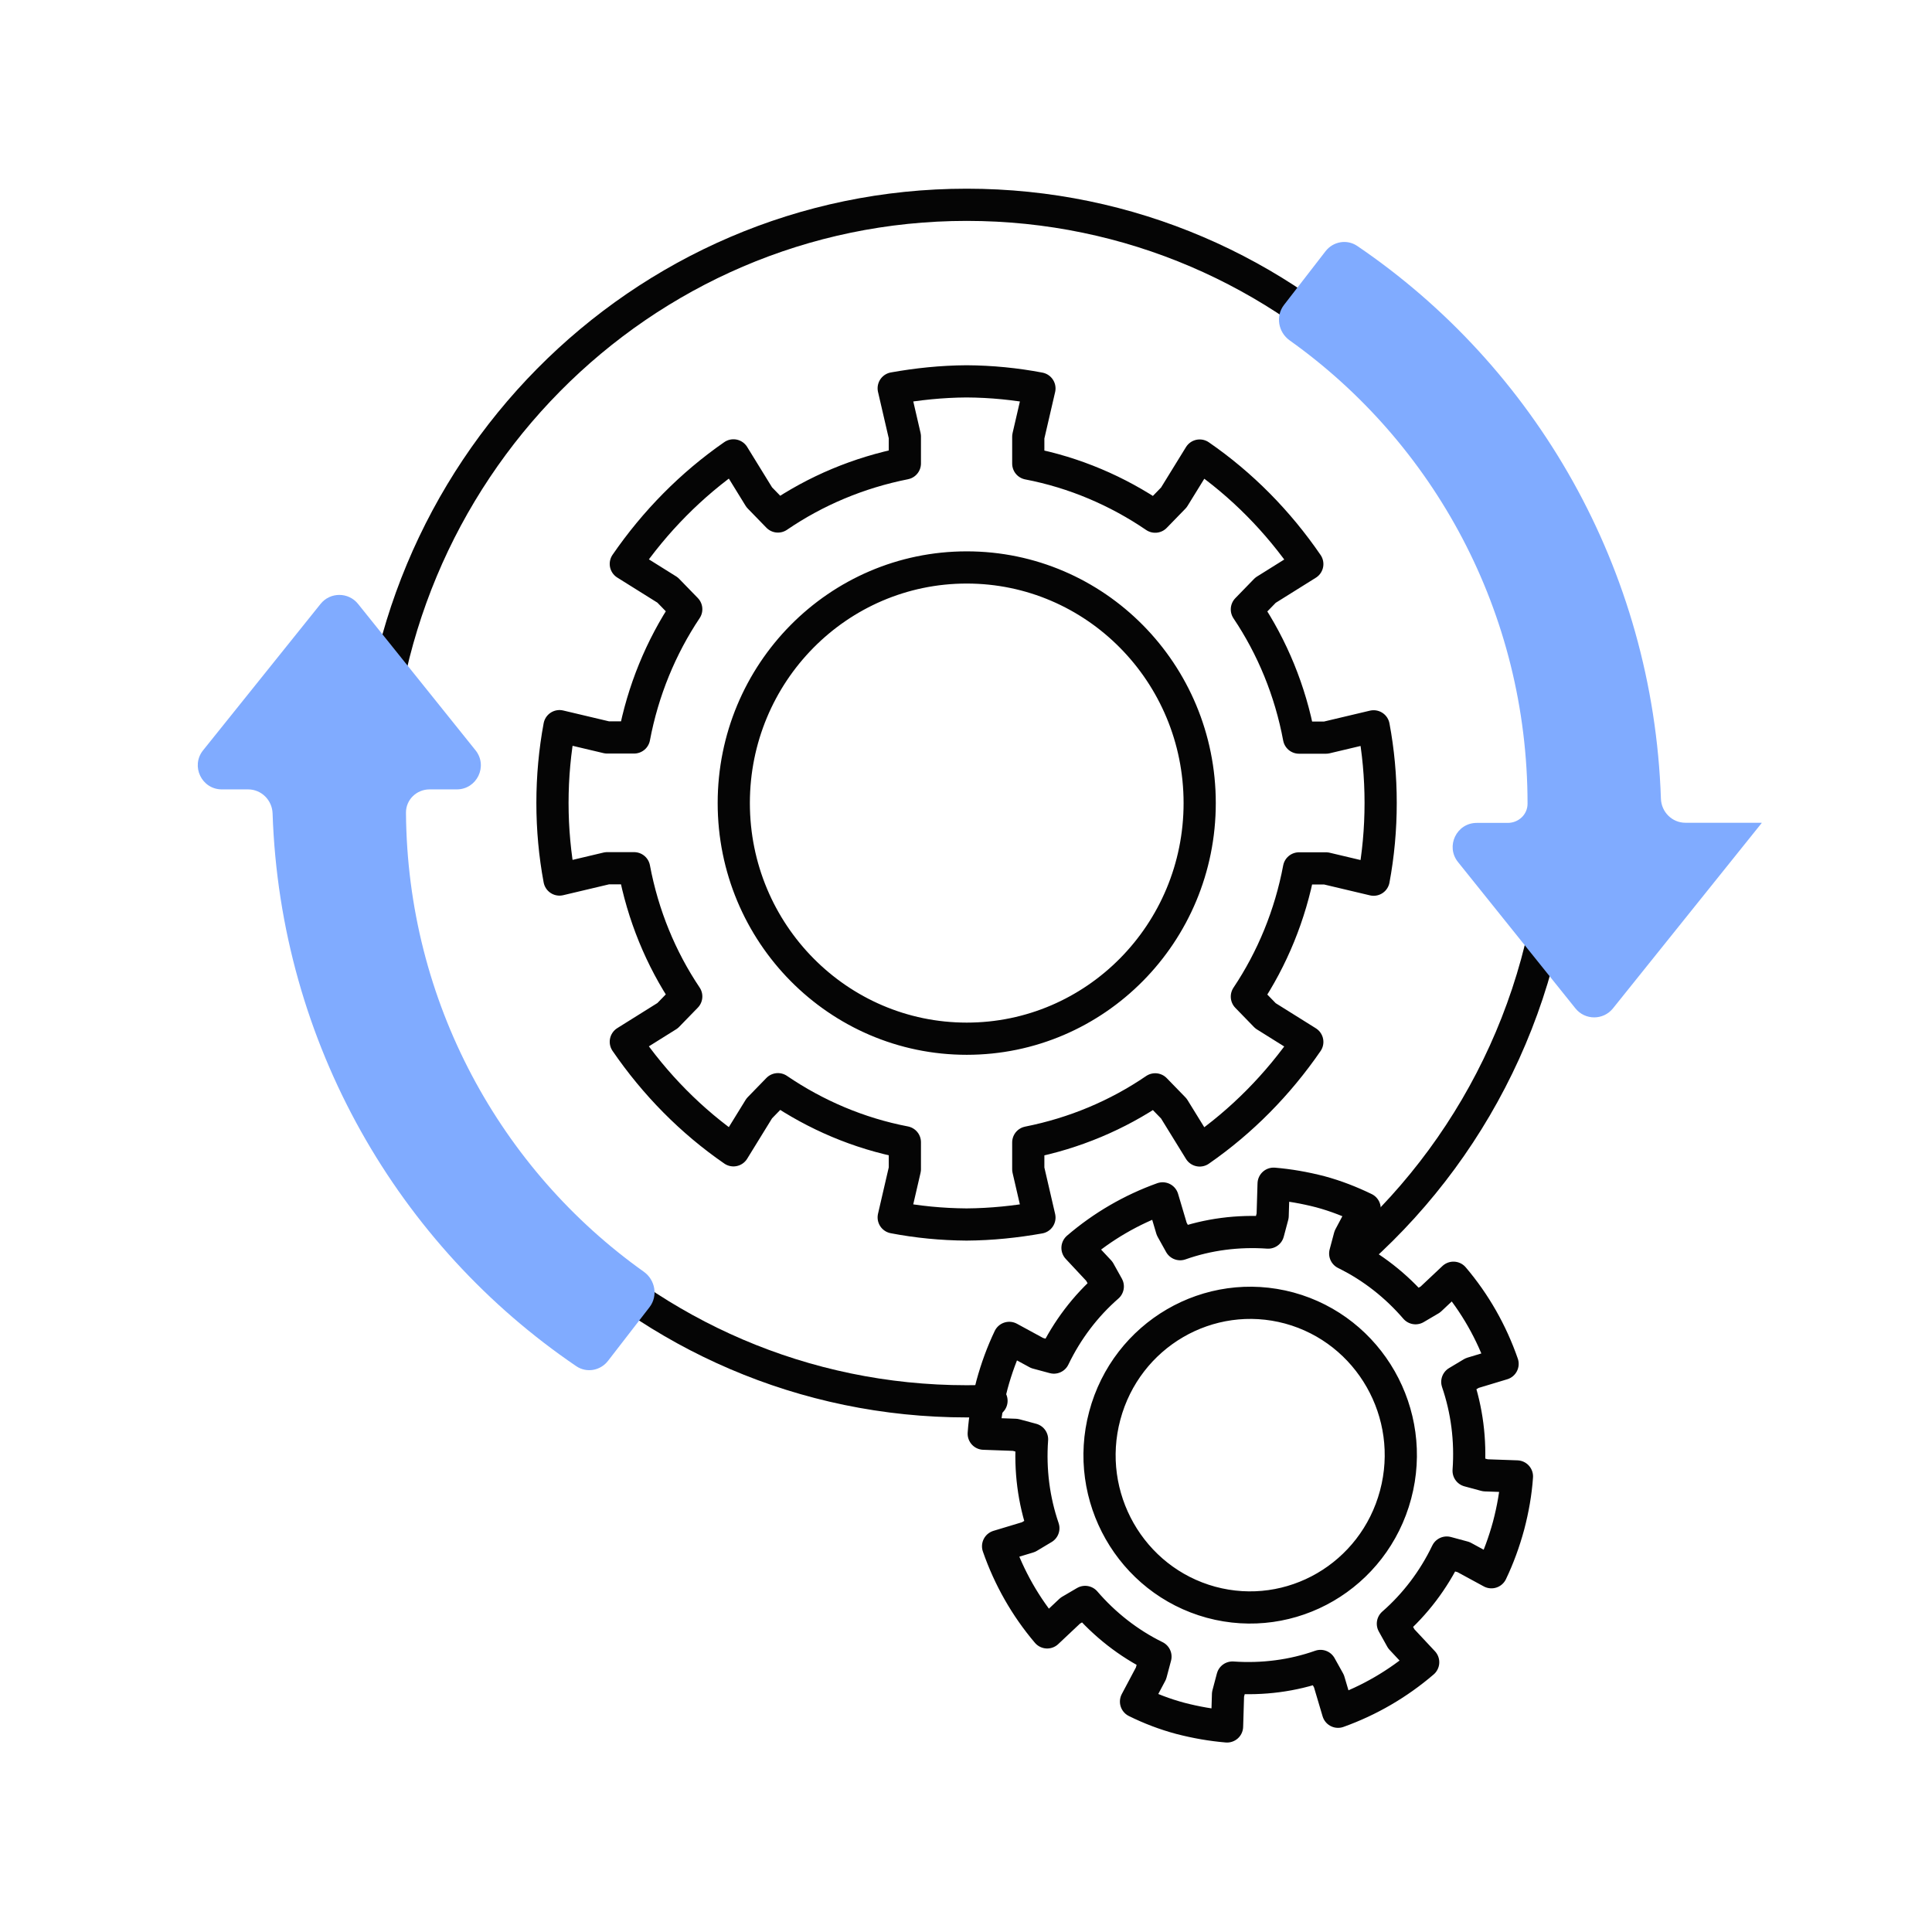 <svg width="90" height="90" viewBox="0 0 90 90" fill="none" xmlns="http://www.w3.org/2000/svg">
<path d="M46.188 65.255C45.805 65.271 45.42 65.279 45.034 65.279C29.814 65.279 17.484 52.8 17.484 37.413C17.484 22.027 29.814 9.54 45.034 9.54C60.254 9.54 72.584 22.019 72.584 37.406C72.584 45.698 69.001 53.142 63.322 58.248C63.211 58.349 63.098 58.448 62.985 58.547" stroke="#050505" stroke-width="1.5" stroke-linecap="round" stroke-linejoin="round"/>
<path d="M82.065 38.329C82.068 38.332 82.068 38.337 82.066 38.34L75.137 46.975C74.689 47.533 73.838 47.533 73.39 46.975L67.918 40.156C67.33 39.423 67.852 38.334 68.792 38.334H70.234C70.739 38.334 71.159 37.945 71.159 37.44V37.44C71.159 28.52 66.782 20.631 60.078 15.857C59.543 15.476 59.412 14.726 59.813 14.206L61.748 11.704C62.101 11.247 62.746 11.132 63.225 11.457C71.486 17.068 77.011 26.47 77.372 37.207C77.393 37.825 77.892 38.327 78.511 38.327H82.059C82.062 38.327 82.064 38.328 82.065 38.329V38.329Z" fill="#80ABFF"/>
<path d="M10.335 36.773C9.395 36.773 8.873 35.685 9.461 34.952L14.933 28.133C15.381 27.574 16.232 27.574 16.68 28.133L22.152 34.952C22.74 35.685 22.218 36.773 21.278 36.773H20.01C19.406 36.773 18.908 37.253 18.912 37.858C18.973 46.698 23.336 54.508 29.992 59.243C30.527 59.624 30.658 60.375 30.256 60.895L28.323 63.395C27.969 63.853 27.324 63.968 26.846 63.643C18.584 58.032 13.059 48.63 12.698 37.893C12.678 37.275 12.178 36.773 11.559 36.773H10.335Z" fill="#80ABFF"/>
<path d="M63.989 33.835L61.769 34.361H60.513C60.105 32.174 59.265 30.146 58.084 28.388L58.953 27.494L60.899 26.277C59.54 24.293 57.847 22.573 55.886 21.221L54.682 23.174L53.813 24.068C52.06 22.873 50.055 22.009 47.901 21.596V20.342L48.421 18.095C47.321 17.885 46.185 17.772 45.026 17.765C43.86 17.772 42.731 17.892 41.632 18.088L42.152 20.334V21.589C39.998 22.017 38 22.858 36.239 24.06L35.37 23.166L34.167 21.213C32.206 22.573 30.512 24.293 29.153 26.269L31.099 27.486L31.968 28.38C30.787 30.146 29.948 32.182 29.539 34.353H28.284L26.063 33.827C25.848 34.984 25.736 36.179 25.736 37.403C25.736 38.628 25.848 39.822 26.063 40.972L28.284 40.446H29.539C29.948 42.632 30.787 44.661 31.968 46.419L31.099 47.313L29.153 48.53C30.512 50.513 32.206 52.234 34.167 53.586L35.37 51.633L36.239 50.739C37.992 51.933 39.998 52.797 42.152 53.21V54.465L41.632 56.711C42.731 56.922 43.867 57.034 45.026 57.042C46.192 57.034 47.321 56.914 48.421 56.719L47.901 54.472V53.218C50.055 52.79 52.053 51.948 53.813 50.746L54.682 51.64L55.886 53.593C57.847 52.234 59.54 50.513 60.899 48.537L58.953 47.32L58.084 46.426C59.265 44.661 60.105 42.625 60.513 40.453H61.769L63.989 40.979C64.205 39.822 64.316 38.628 64.316 37.403C64.316 36.179 64.205 34.984 63.989 33.835ZM45.034 48.387C39.047 48.387 34.182 43.474 34.182 37.411C34.182 31.348 39.039 26.434 45.034 26.434C51.028 26.434 55.886 31.348 55.886 37.411C55.886 43.474 51.028 48.387 45.034 48.387Z" stroke="#050505" stroke-width="1.5" stroke-linecap="round" stroke-linejoin="round"/>
<path d="M70.665 68.778L69.194 68.726L68.414 68.515C68.518 67.08 68.332 65.675 67.887 64.375L68.577 63.962L69.996 63.534C69.484 62.061 68.711 60.701 67.708 59.522L66.631 60.536L65.941 60.942C65.042 59.898 63.935 59.018 62.665 58.395L62.873 57.614L63.571 56.299C62.917 55.983 62.234 55.713 61.506 55.517C60.778 55.329 60.05 55.202 59.33 55.142L59.285 56.637L59.077 57.418C57.666 57.32 56.27 57.501 54.977 57.959L54.584 57.253L54.16 55.825C52.712 56.344 51.367 57.125 50.194 58.132L51.211 59.221L51.605 59.928C50.572 60.829 49.711 61.956 49.094 63.241L48.315 63.031L47.015 62.324C46.688 63.008 46.42 63.737 46.212 64.503C46.012 65.269 45.878 66.028 45.826 66.787L47.297 66.84L48.077 67.05C47.973 68.485 48.158 69.89 48.604 71.19L47.913 71.603L46.495 72.031C47.007 73.504 47.78 74.864 48.782 76.043L49.859 75.029L50.55 74.624C51.449 75.668 52.556 76.547 53.826 77.171L53.618 77.952L52.92 79.267C53.573 79.59 54.257 79.853 54.985 80.048C55.712 80.236 56.441 80.364 57.161 80.424L57.206 78.929L57.413 78.147C58.825 78.245 60.221 78.064 61.514 77.606L61.907 78.312L62.331 79.74C63.779 79.222 65.124 78.44 66.297 77.433L65.279 76.344L64.886 75.638C65.918 74.736 66.78 73.609 67.396 72.324L68.176 72.535L69.476 73.241C69.803 72.557 70.07 71.829 70.278 71.062C70.479 70.296 70.613 69.537 70.665 68.778ZM56.411 74.638C52.675 73.617 50.454 69.725 51.464 65.946C52.474 62.159 56.322 59.92 60.065 60.934C63.801 61.956 66.022 65.848 65.012 69.627C64.002 73.414 60.154 75.653 56.411 74.638Z" stroke="#050505" stroke-width="1.5" stroke-linecap="round" stroke-linejoin="round"/>
</svg>
